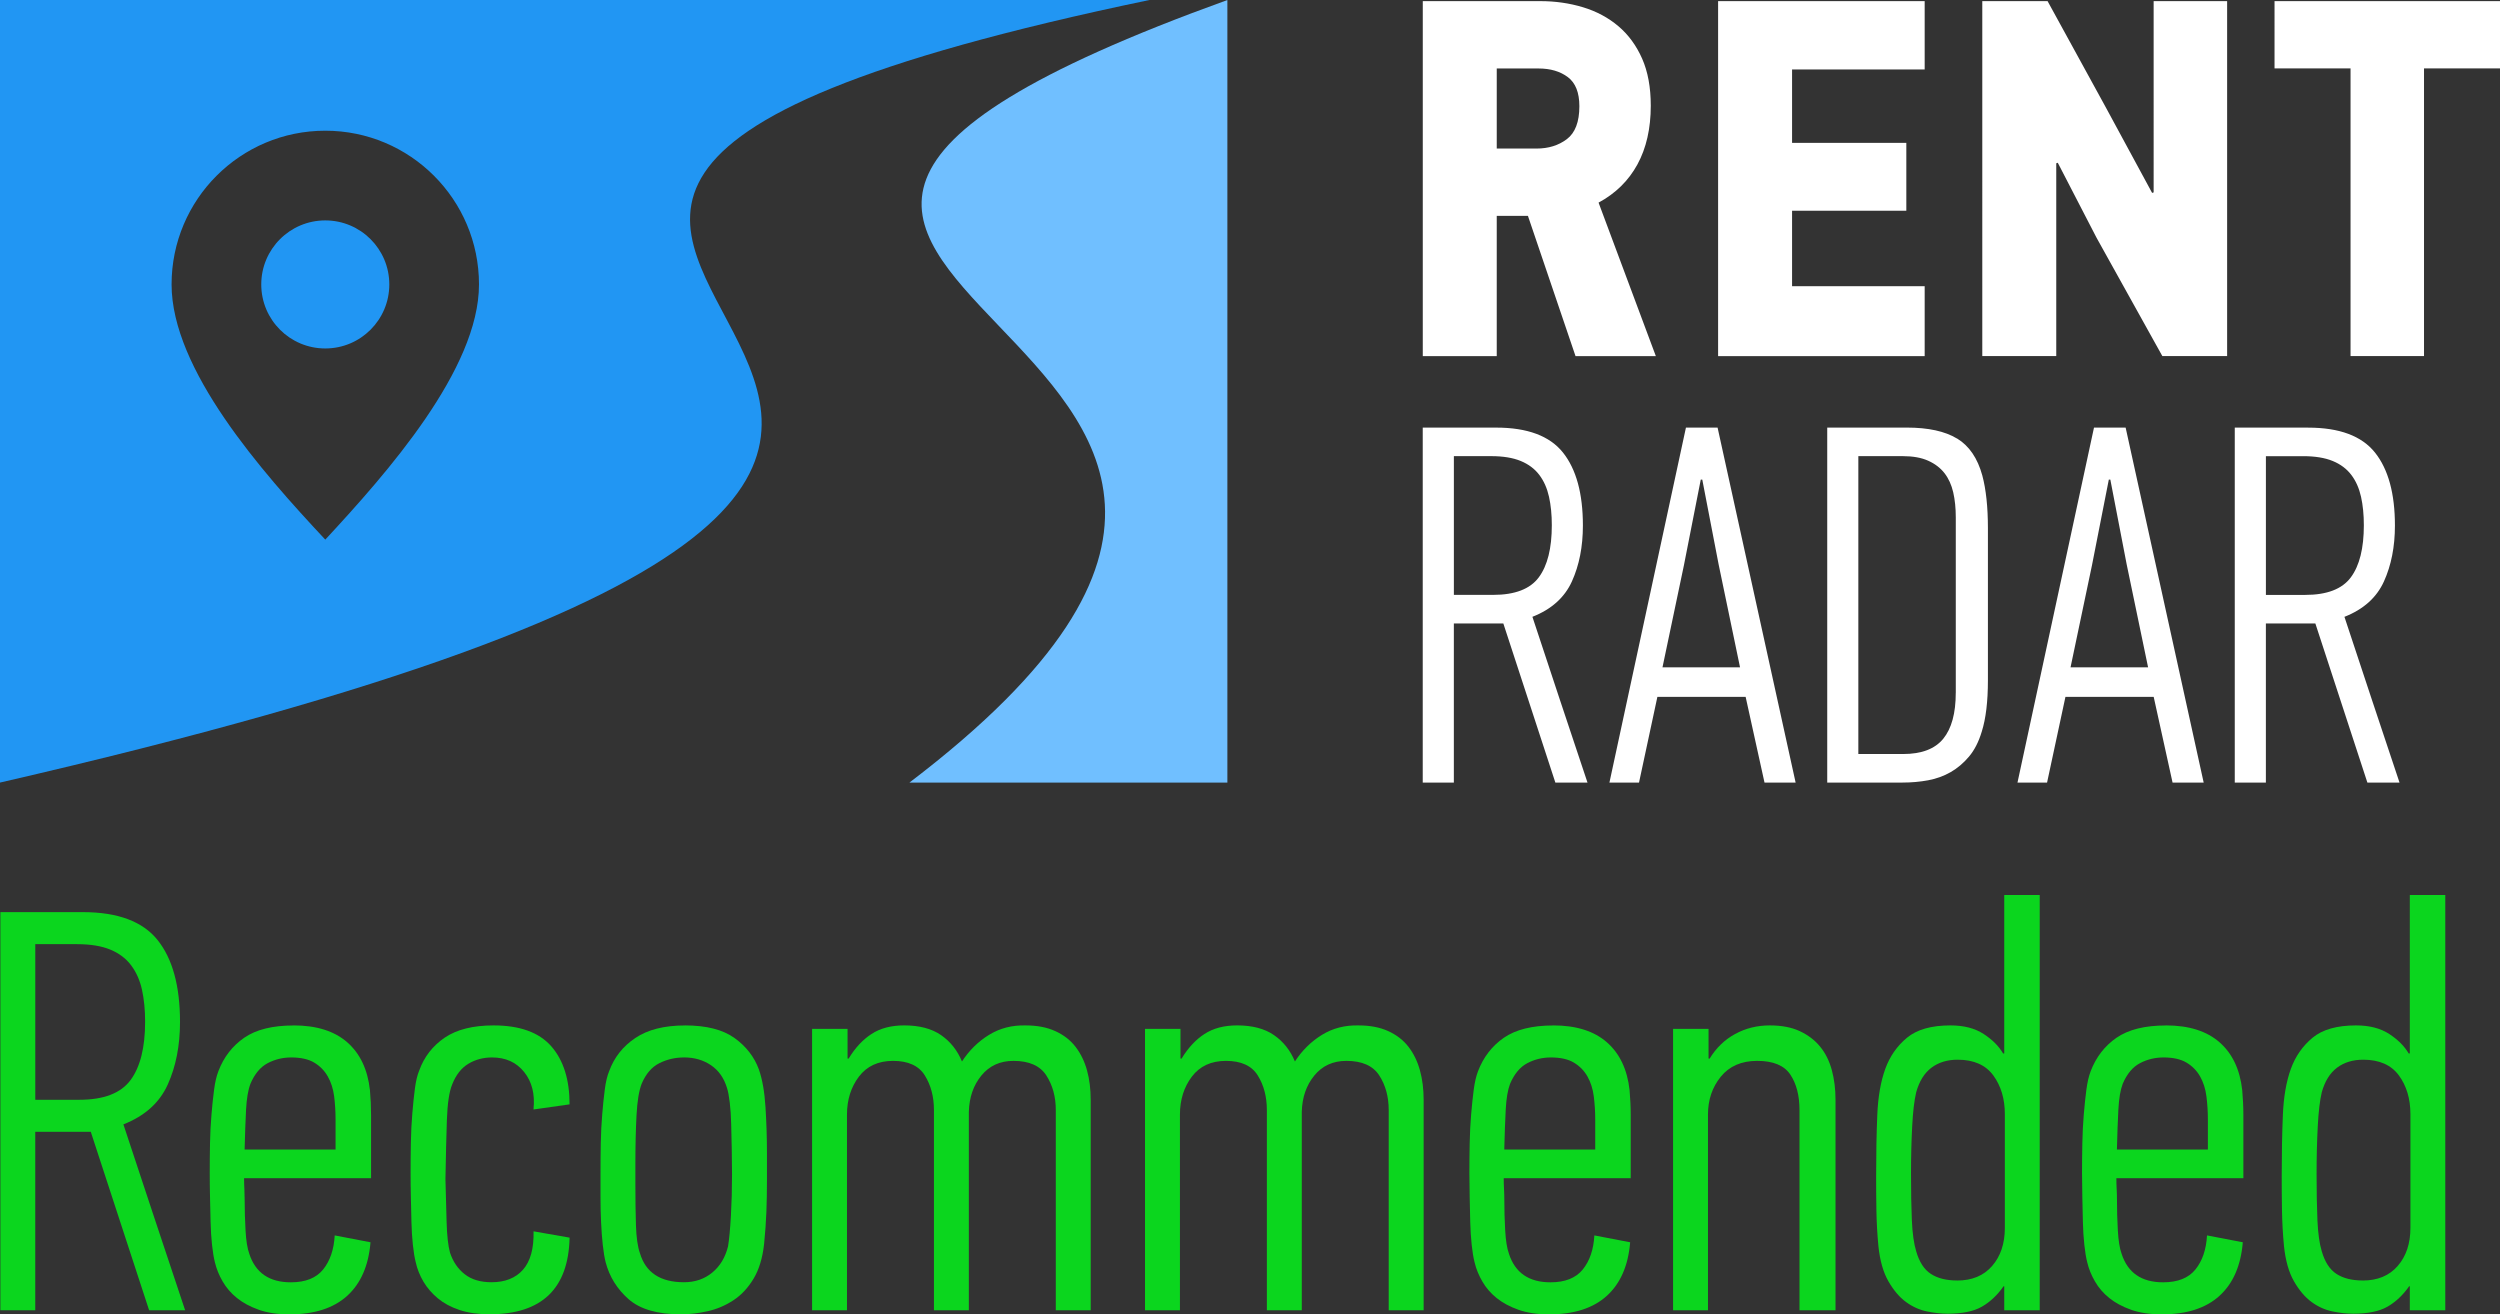 <?xml version="1.0" encoding="UTF-8"?><svg id="Layer_2" xmlns="http://www.w3.org/2000/svg" viewBox="0 0 99.882 52.51"><rect x="0" y="0" width="99.882" height="52.51" fill="#333333" stroke="none"/><g id="Layer_1-2"><path d="m3.306,36.442c1.402,0,2.4.374,2.994,1.12.595.747.892,1.836.892,3.269,0,.944-.164,1.779-.491,2.502-.328.725-.918,1.254-1.771,1.589.396,1.204.808,2.445,1.234,3.726.426,1.279.838,2.514,1.233,3.702h-1.439l-2.331-7.131H1.409v7.131H.015v-15.907h3.291Zm-1.896,1.28v6.217h1.76c.975,0,1.657-.262,2.045-.786.389-.523.583-1.302.583-2.334,0-.471-.042-.896-.125-1.275-.084-.379-.229-.705-.435-.979s-.484-.482-.834-.627c-.351-.144-.793-.216-1.326-.216h-1.668Z" fill="#0bd61e" stroke-width="0"/><path d="m11.729,40.968c.917,0,1.632.226,2.145.675.512.449.814,1.085.906,1.908.015.168.026.335.034.503.007.167.011.335.011.502v2.515h-5.073c0,.152.004.297.012.434.007.138.011.282.011.435,0,.396.012.8.035,1.212.022.411.072.724.149.937.246.762.8,1.143,1.661,1.143.584,0,1.015-.171,1.291-.514s.431-.796.462-1.36l1.43.274c-.076.93-.386,1.642-.929,2.137s-1.312.743-2.306.743c-.474,0-.883-.062-1.227-.183-.345-.122-.635-.278-.872-.469s-.428-.411-.573-.663c-.146-.251-.248-.506-.31-.766-.046-.183-.084-.415-.115-.697-.03-.281-.05-.586-.057-.914-.008-.327-.016-.658-.023-.994-.008-.335-.011-.655-.011-.96,0-.396.003-.792.011-1.188.008-.396.026-.776.058-1.143.03-.365.064-.697.104-.994.038-.297.096-.545.172-.743.214-.563.558-1.009,1.032-1.337.474-.327,1.131-.491,1.973-.491Zm-1.725,2.338c-.093.245-.149.587-.173,1.023-.023.438-.042.97-.058,1.599h3.634v-1.196c0-.321-.019-.632-.057-.932-.039-.299-.123-.563-.254-.793-.13-.23-.311-.414-.54-.552-.23-.138-.537-.207-.92-.207-.338,0-.651.076-.943.229-.291.153-.521.43-.689.828Z" fill="#0bd61e" stroke-width="0"/><path d="m19.716,40.968c1.052,0,1.82.278,2.309.834.487.557.731,1.33.731,2.32l-1.44.205v-.022c.061-.594-.063-1.086-.374-1.474-.311-.389-.738-.583-1.283-.583-.349,0-.663.083-.942.25-.28.167-.496.439-.647.818-.121.288-.193.766-.216,1.433s-.041,1.455-.057,2.365c.016.591.03,1.16.046,1.705.015.546.061.955.136,1.228.121.364.317.652.591.864.272.213.628.318,1.067.318.545,0,.965-.167,1.26-.503.295-.335.436-.846.42-1.531l1.44.252c-.046,2.042-1.112,3.062-3.2,3.062-.457,0-.856-.058-1.199-.172-.344-.114-.633-.271-.869-.468-.236-.198-.427-.419-.571-.663s-.248-.503-.309-.777c-.046-.183-.084-.415-.114-.697-.03-.281-.05-.586-.057-.914-.008-.327-.016-.658-.023-.994-.008-.335-.011-.655-.011-.96,0-.396.003-.8.011-1.211s.026-.8.058-1.166c.03-.365.064-.697.103-.994s.095-.537.172-.72c.197-.549.537-.986,1.017-1.314.48-.327,1.132-.491,1.954-.491Z" fill="#0bd61e" stroke-width="0"/><path d="m27.362,40.968c.855,0,1.517.168,1.983.503.466.335.791.754.975,1.257.138.396.226.899.264,1.509s.058,1.219.058,1.828v1.12c0,.411-.008.819-.022,1.223-.016.404-.046.834-.092,1.291-.062.564-.203,1.028-.425,1.395-.222.365-.488.651-.803.856-.313.206-.653.352-1.021.435-.367.084-.726.126-1.078.126-.933,0-1.628-.202-2.087-.605-.459-.404-.765-.896-.917-1.475-.046-.183-.084-.415-.115-.697-.03-.281-.054-.586-.068-.914-.016-.327-.022-.658-.022-.994v-.96c0-.396.003-.796.011-1.199.008-.404.026-.789.058-1.154.03-.366.064-.697.103-.994.039-.298.096-.537.173-.721.198-.548.546-.99,1.043-1.325s1.158-.503,1.984-.503Zm-.035,1.28c-.351,0-.678.076-.982.228-.305.152-.541.426-.708.821-.107.273-.176.691-.206,1.254s-.046,1.23-.046,2.006v.729c0,.623.008,1.178.023,1.664.015.486.068.858.159,1.117.229.774.815,1.162,1.76,1.162.442,0,.819-.129,1.132-.388.312-.258.521-.607.629-1.049.045-.273.083-.676.114-1.208.03-.531.045-1.086.045-1.664,0-.319-.004-.653-.011-1.003-.008-.349-.016-.684-.023-1.003s-.026-.607-.057-.866c-.031-.259-.068-.456-.114-.593-.122-.396-.336-.695-.641-.9s-.662-.308-1.074-.308Z" fill="#0bd61e" stroke-width="0"/><path d="m43.576,52.35h-1.394v-7.999c0-.533-.126-.994-.378-1.383-.251-.389-.689-.583-1.313-.583-.534,0-.96.194-1.28.583s-.487.872-.503,1.451v7.931h-1.394v-7.999c0-.533-.122-.994-.364-1.383s-.666-.583-1.271-.583c-.591,0-1.045.21-1.363.629-.317.419-.477.926-.477,1.52v7.816h-1.394v-11.244h1.417v1.188h.043c.259-.427.563-.755.914-.983.352-.229.785-.343,1.304-.343.61,0,1.102.13,1.476.389.373.259.651.609.834,1.052.288-.442.648-.797,1.081-1.063.432-.266.921-.392,1.468-.377.455,0,.85.076,1.183.229.334.152.604.362.808.629.205.267.357.579.456.937.099.358.147.751.147,1.178v8.41Z" fill="#0bd61e" stroke-width="0"/><path d="m56.878,52.35h-1.395v-7.999c0-.533-.126-.994-.377-1.383-.252-.389-.689-.583-1.314-.583-.533,0-.96.194-1.279.583-.32.389-.488.872-.503,1.451v7.931h-1.395v-7.999c0-.533-.121-.994-.363-1.383s-.666-.583-1.271-.583c-.591,0-1.045.21-1.362.629s-.477.926-.477,1.52v7.816h-1.395v-11.244h1.417v1.188h.043c.26-.427.564-.755.915-.983s.785-.343,1.304-.343c.609,0,1.102.13,1.475.389.374.259.652.609.835,1.052.288-.442.648-.797,1.08-1.063.433-.266.922-.392,1.468-.377.455,0,.85.076,1.184.229.333.152.603.362.808.629s.356.579.455.937c.099.358.148.751.148,1.178v8.41Z" fill="#0bd61e" stroke-width="0"/><path d="m62.055,40.968c.918,0,1.633.226,2.145.675.513.449.814,1.085.906,1.908.015.168.026.335.034.503.008.167.012.335.012.502v2.515h-5.074c0,.152.004.297.012.434.008.138.012.282.012.435,0,.396.011.8.034,1.212.023.411.073.724.15.937.245.762.799,1.143,1.66,1.143.584,0,1.015-.171,1.291-.514.277-.343.432-.796.462-1.36l1.43.274c-.076.93-.386,1.642-.929,2.137-.542.495-1.311.743-2.305.743-.475,0-.883-.062-1.228-.183-.344-.122-.635-.278-.872-.469-.236-.19-.428-.411-.572-.663-.146-.251-.249-.506-.31-.766-.047-.183-.085-.415-.115-.697-.031-.281-.05-.586-.058-.914-.008-.327-.015-.658-.022-.994-.008-.335-.012-.655-.012-.96,0-.396.004-.792.012-1.188.008-.396.026-.776.057-1.143.031-.365.065-.697.104-.994s.096-.545.172-.743c.215-.563.559-1.009,1.032-1.337.475-.327,1.132-.491,1.973-.491Zm-1.725,2.338c-.092.245-.149.587-.172,1.023-.023.438-.043.97-.058,1.599h3.634v-1.196c0-.321-.02-.632-.058-.932-.038-.299-.123-.563-.253-.793-.131-.23-.311-.414-.541-.552-.229-.138-.536-.207-.92-.207-.337,0-.651.076-.942.229-.292.153-.521.43-.69.828Z" fill="#0bd61e" stroke-width="0"/><path d="m68.26,42.294h.045c.26-.427.599-.755,1.018-.983s.88-.343,1.383-.343c.472,0,.872.076,1.199.229.328.152.599.358.812.617.214.26.369.571.469.938.099.365.148.762.148,1.188v8.41h-1.439v-7.999c0-.579-.122-1.052-.366-1.417-.243-.366-.686-.549-1.325-.549-.625,0-1.108.21-1.451.629s-.515.926-.515,1.52v7.816h-1.394v-11.244h1.417v1.188Z" fill="#0bd61e" stroke-width="0"/><path d="m77.8,52.486c-.245,0-.517-.03-.814-.091s-.577-.187-.837-.377-.493-.465-.7-.823c-.206-.357-.34-.826-.401-1.405-.045-.473-.072-.944-.08-1.417s-.011-.93-.011-1.371c0-.915.015-1.733.046-2.457.03-.724.137-1.337.319-1.84s.473-.918.869-1.246c.396-.327.975-.491,1.736-.491.533,0,.975.114,1.326.343.35.229.608.488.776.777h.046v-6.331h1.417v16.593h-1.417v-.96h-.027c-.245.351-.532.621-.86.812-.329.19-.792.285-1.388.285Zm.39-1.325c.598,0,1.065-.194,1.402-.583.338-.389.507-.895.507-1.52v-4.548c0-.609-.154-1.124-.46-1.543-.308-.419-.782-.629-1.426-.629-.414,0-.763.107-1.047.32-.283.214-.486.541-.609.982-.076.32-.13.773-.16,1.36-.031.587-.047,1.223-.047,1.908,0,.717.012,1.333.034,1.852.023.518.081.93.173,1.233.123.427.318.729.587.903.268.175.616.263,1.046.263Z" fill="#0bd61e" stroke-width="0"/><path d="m86.532,40.968c.918,0,1.633.226,2.145.675.513.449.814,1.085.906,1.908.015.168.026.335.034.503.008.167.012.335.012.502v2.515h-5.074c0,.152.004.297.012.434.008.138.012.282.012.435,0,.396.011.8.034,1.212.023.411.073.724.15.937.245.762.799,1.143,1.66,1.143.584,0,1.015-.171,1.291-.514.277-.343.432-.796.462-1.36l1.43.274c-.076.93-.386,1.642-.929,2.137-.542.495-1.311.743-2.305.743-.475,0-.883-.062-1.228-.183-.344-.122-.635-.278-.872-.469-.236-.19-.428-.411-.572-.663-.146-.251-.249-.506-.31-.766-.047-.183-.085-.415-.115-.697-.031-.281-.05-.586-.058-.914-.008-.327-.015-.658-.022-.994-.008-.335-.012-.655-.012-.96,0-.396.004-.792.012-1.188.008-.396.026-.776.057-1.143.031-.365.065-.697.104-.994s.096-.545.172-.743c.215-.563.559-1.009,1.032-1.337.475-.327,1.132-.491,1.973-.491Zm-1.725,2.338c-.092.245-.149.587-.172,1.023-.023.438-.043.97-.058,1.599h3.634v-1.196c0-.321-.02-.632-.058-.932-.038-.299-.123-.563-.253-.793-.131-.23-.311-.414-.541-.552-.229-.138-.536-.207-.92-.207-.337,0-.651.076-.942.229-.292.153-.521.43-.69.828Z" fill="#0bd61e" stroke-width="0"/><path d="m94.004,52.486c-.245,0-.517-.03-.814-.091s-.577-.187-.837-.377-.493-.465-.7-.823c-.206-.357-.34-.826-.401-1.405-.045-.473-.072-.944-.08-1.417s-.011-.93-.011-1.371c0-.915.015-1.733.046-2.457.03-.724.137-1.337.319-1.84s.473-.918.869-1.246c.396-.327.975-.491,1.736-.491.533,0,.975.114,1.326.343.35.229.608.488.776.777h.046v-6.331h1.417v16.593h-1.417v-.96h-.027c-.245.351-.532.621-.86.812-.329.19-.792.285-1.388.285Zm.39-1.325c.598,0,1.065-.194,1.402-.583.338-.389.507-.895.507-1.52v-4.548c0-.609-.154-1.124-.46-1.543-.308-.419-.782-.629-1.426-.629-.414,0-.763.107-1.047.32-.283.214-.486.541-.609.982-.076.32-.13.773-.16,1.36-.031.587-.047,1.223-.047,1.908,0,.717.012,1.333.034,1.852.023.518.081.93.173,1.233.123.427.318.729.587.903.268.175.616.263,1.046.263Z" fill="#0bd61e" stroke-width="0"/><path d="m36.335,31.266h12.702V.001c-31.946,11.537,11.746,12.671-12.702,31.265Z" fill="#70bfff" stroke-width="0"/><path d="m61.224,24.643c.761-.299,1.287-.771,1.579-1.416.292-.645.438-1.389.438-2.231,0-1.277-.265-2.248-.795-2.914-.53-.665-1.42-.998-2.669-.998h-2.935v14.183h1.243v-6.358h1.977l2.079,6.358h1.284c-.353-1.06-.72-2.16-1.101-3.301-.38-1.141-.747-2.248-1.1-3.322Zm-1.569-.876h-1.569v-5.543h1.488c.475,0,.869.064,1.182.193.312.128.56.315.744.558.184.244.312.535.387.873.075.338.112.717.112,1.137,0,.921-.173,1.614-.52,2.081-.346.467-.955.701-1.824.701Zm7.703-6.684l-3.057,14.183h1.182l.734-3.424h3.526l.754,3.424h1.243l-3.118-14.183h-1.263Zm2.16,9.578h-3.097l.856-4.076.673-3.423h.061l.652,3.383.856,4.116Zm8.671-9.14c-.482-.292-1.151-.438-2.007-.438h-3.179v14.183h2.996c.367,0,.713-.031,1.039-.092.326-.061.625-.17.897-.326.272-.156.516-.363.734-.622.217-.258.387-.591.509-.999.163-.516.245-1.199.245-2.048v-6.073c0-.849-.075-1.552-.224-2.109-.19-.693-.527-1.185-1.009-1.478Zm-.051,10.159c0,.815-.167,1.427-.499,1.834-.333.408-.866.611-1.6.611h-1.793v-11.901h1.773c.408,0,.747.061,1.019.184.272.122.489.289.652.499.163.211.278.466.347.764.068.299.102.632.102.999v7.01Zm5.523-10.597l-3.057,14.183h1.182l.734-3.424h3.526l.754,3.424h1.243l-3.118-14.183h-1.263Zm2.16,9.578h-3.097l.856-4.076.673-3.423h.061l.652,3.383.856,4.116Zm7.846-2.017c.761-.299,1.287-.771,1.579-1.416.292-.645.438-1.389.438-2.231,0-1.277-.265-2.248-.795-2.914-.53-.665-1.42-.998-2.669-.998h-2.935v14.183h1.243v-6.358h1.977l2.079,6.358h1.284c-.353-1.06-.72-2.16-1.101-3.301-.38-1.141-.747-2.248-1.1-3.322Zm-1.569-.876h-1.569v-5.543h1.488c.475,0,.869.064,1.182.193.312.128.56.315.744.558.184.244.312.535.387.873.075.338.112.717.112,1.137,0,.921-.173,1.614-.52,2.081-.346.467-.955.701-1.824.701Zm-32.3-15.143h1.247l1.902,5.604h3.209l-2.289-6.134c.681-.367,1.199-.876,1.554-1.528.354-.652.532-1.433.532-2.344,0-.734-.116-1.362-.347-1.885-.232-.523-.548-.954-.95-1.294-.402-.339-.871-.591-1.409-.754-.538-.163-1.106-.245-1.705-.245h-4.698v14.183h2.955v-5.604Zm0-5.889h1.671c.475,0,.866.116,1.172.346.306.231.459.618.459,1.162,0,.625-.167,1.063-.499,1.314-.333.252-.737.377-1.213.377h-1.589v-3.199Zm17.098,11.493h-8.253V.044h8.253v2.731h-5.298v2.934h4.565v2.71h-4.565v3.016h5.298v2.792ZM86.045.044h2.935v14.183h-2.588l-2.629-4.728-1.549-2.996-.061.02v7.703h-2.955V.044h2.608l2.323,4.239,1.854,3.424.061-.02V.044ZM99.882.044v2.69h-3.036v11.493h-2.935V2.734h-3.037V.044h9.007Z" fill="#fff" stroke-width="0"/><circle cx="12.996" cy="11.364" r="2.558" fill="#2196f3" stroke-width="0"/><path d="m45.924,0H0v31.266C63.977,16.536-.529,9.683,45.924,0ZM12.996,21.559c-2.558-2.732-6.141-6.804-6.141-10.196s2.75-6.141,6.141-6.141,6.141,2.75,6.141,6.141-3.673,7.534-6.141,10.196Z" fill="#2196f3" stroke-width="0"/></g></svg>